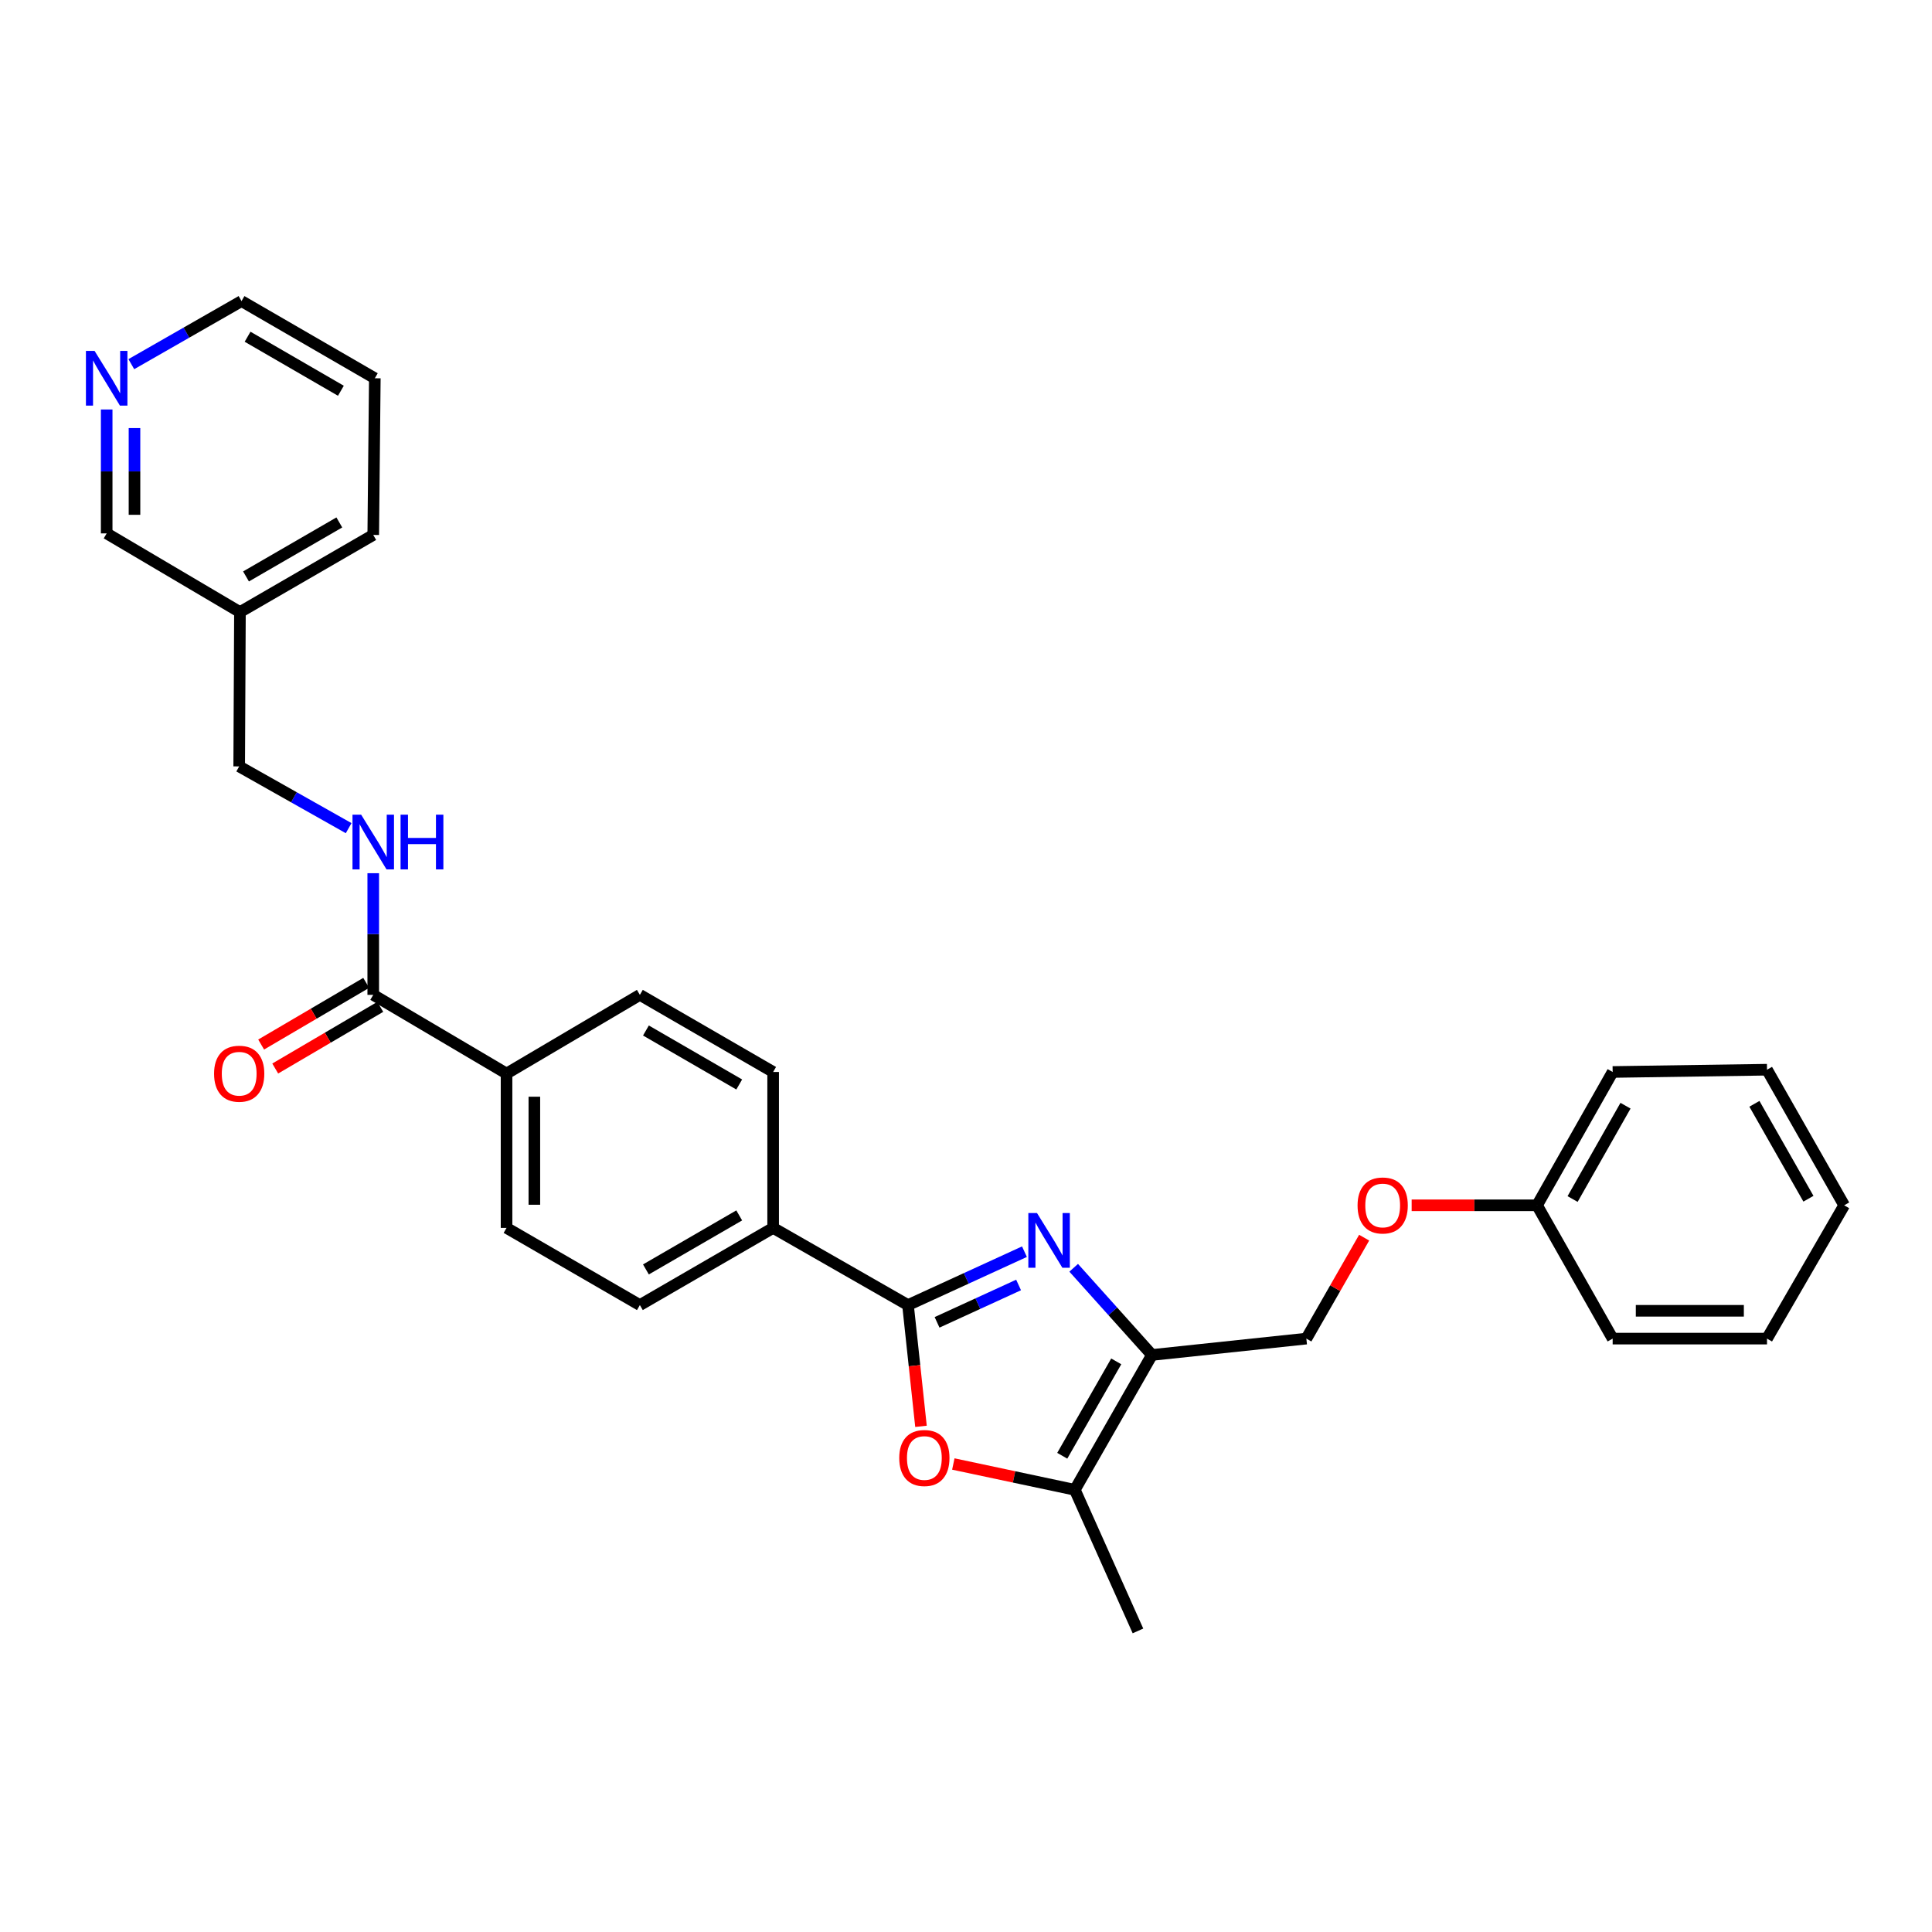 <?xml version='1.0' encoding='iso-8859-1'?>
<svg version='1.1' baseProfile='full'
              xmlns='http://www.w3.org/2000/svg'
                      xmlns:rdkit='http://www.rdkit.org/xml'
                      xmlns:xlink='http://www.w3.org/1999/xlink'
                  xml:space='preserve'
width='1000px' height='1000px' viewBox='0 0 1000 1000'>
<!-- END OF HEADER -->
<rect style='opacity:1.0;fill:#FFFFFF;stroke:none' width='1000' height='1000' x='0' y='0'> </rect>
<path class='bond-0' d='M 530.257,647.867 L 500.119,661.687' style='fill:none;fill-rule:evenodd;stroke:#0000FF;stroke-width:6px;stroke-linecap:butt;stroke-linejoin:miter;stroke-opacity:1' />
<path class='bond-0' d='M 500.119,661.687 L 469.98,675.507' style='fill:none;fill-rule:evenodd;stroke:#000000;stroke-width:6px;stroke-linecap:butt;stroke-linejoin:miter;stroke-opacity:1' />
<path class='bond-0' d='M 527.216,665.098 L 506.119,674.772' style='fill:none;fill-rule:evenodd;stroke:#0000FF;stroke-width:6px;stroke-linecap:butt;stroke-linejoin:miter;stroke-opacity:1' />
<path class='bond-0' d='M 506.119,674.772 L 485.022,684.446' style='fill:none;fill-rule:evenodd;stroke:#000000;stroke-width:6px;stroke-linecap:butt;stroke-linejoin:miter;stroke-opacity:1' />
<path class='bond-1' d='M 555.738,656.203 L 575.992,678.763' style='fill:none;fill-rule:evenodd;stroke:#0000FF;stroke-width:6px;stroke-linecap:butt;stroke-linejoin:miter;stroke-opacity:1' />
<path class='bond-1' d='M 575.992,678.763 L 596.246,701.323' style='fill:none;fill-rule:evenodd;stroke:#000000;stroke-width:6px;stroke-linecap:butt;stroke-linejoin:miter;stroke-opacity:1' />
<path class='bond-2' d='M 469.98,675.507 L 473.341,706.889' style='fill:none;fill-rule:evenodd;stroke:#000000;stroke-width:6px;stroke-linecap:butt;stroke-linejoin:miter;stroke-opacity:1' />
<path class='bond-2' d='M 473.341,706.889 L 476.702,738.271' style='fill:none;fill-rule:evenodd;stroke:#FF0000;stroke-width:6px;stroke-linecap:butt;stroke-linejoin:miter;stroke-opacity:1' />
<path class='bond-5' d='M 469.98,675.507 L 400.177,635.559' style='fill:none;fill-rule:evenodd;stroke:#000000;stroke-width:6px;stroke-linecap:butt;stroke-linejoin:miter;stroke-opacity:1' />
<path class='bond-3' d='M 596.246,701.323 L 556.33,771.118' style='fill:none;fill-rule:evenodd;stroke:#000000;stroke-width:6px;stroke-linecap:butt;stroke-linejoin:miter;stroke-opacity:1' />
<path class='bond-3' d='M 577.762,704.646 L 549.821,753.502' style='fill:none;fill-rule:evenodd;stroke:#000000;stroke-width:6px;stroke-linecap:butt;stroke-linejoin:miter;stroke-opacity:1' />
<path class='bond-8' d='M 596.246,701.323 L 676.166,692.862' style='fill:none;fill-rule:evenodd;stroke:#000000;stroke-width:6px;stroke-linecap:butt;stroke-linejoin:miter;stroke-opacity:1' />
<path class='bond-29' d='M 493.44,757.763 L 524.885,764.44' style='fill:none;fill-rule:evenodd;stroke:#FF0000;stroke-width:6px;stroke-linecap:butt;stroke-linejoin:miter;stroke-opacity:1' />
<path class='bond-29' d='M 524.885,764.44 L 556.33,771.118' style='fill:none;fill-rule:evenodd;stroke:#000000;stroke-width:6px;stroke-linecap:butt;stroke-linejoin:miter;stroke-opacity:1' />
<path class='bond-19' d='M 556.33,771.118 L 589.008,844.16' style='fill:none;fill-rule:evenodd;stroke:#000000;stroke-width:6px;stroke-linecap:butt;stroke-linejoin:miter;stroke-opacity:1' />
<path class='bond-4' d='M 193.191,514.939 L 262.187,555.671' style='fill:none;fill-rule:evenodd;stroke:#000000;stroke-width:6px;stroke-linecap:butt;stroke-linejoin:miter;stroke-opacity:1' />
<path class='bond-6' d='M 193.191,514.939 L 193.191,483.456' style='fill:none;fill-rule:evenodd;stroke:#000000;stroke-width:6px;stroke-linecap:butt;stroke-linejoin:miter;stroke-opacity:1' />
<path class='bond-6' d='M 193.191,483.456 L 193.191,451.973' style='fill:none;fill-rule:evenodd;stroke:#0000FF;stroke-width:6px;stroke-linecap:butt;stroke-linejoin:miter;stroke-opacity:1' />
<path class='bond-9' d='M 189.548,508.732 L 162.36,524.692' style='fill:none;fill-rule:evenodd;stroke:#000000;stroke-width:6px;stroke-linecap:butt;stroke-linejoin:miter;stroke-opacity:1' />
<path class='bond-9' d='M 162.36,524.692 L 135.172,540.652' style='fill:none;fill-rule:evenodd;stroke:#FF0000;stroke-width:6px;stroke-linecap:butt;stroke-linejoin:miter;stroke-opacity:1' />
<path class='bond-9' d='M 196.835,521.147 L 169.647,537.107' style='fill:none;fill-rule:evenodd;stroke:#000000;stroke-width:6px;stroke-linecap:butt;stroke-linejoin:miter;stroke-opacity:1' />
<path class='bond-9' d='M 169.647,537.107 L 142.46,553.066' style='fill:none;fill-rule:evenodd;stroke:#FF0000;stroke-width:6px;stroke-linecap:butt;stroke-linejoin:miter;stroke-opacity:1' />
<path class='bond-11' d='M 400.177,635.559 L 331.198,675.507' style='fill:none;fill-rule:evenodd;stroke:#000000;stroke-width:6px;stroke-linecap:butt;stroke-linejoin:miter;stroke-opacity:1' />
<path class='bond-11' d='M 382.616,629.094 L 334.33,657.057' style='fill:none;fill-rule:evenodd;stroke:#000000;stroke-width:6px;stroke-linecap:butt;stroke-linejoin:miter;stroke-opacity:1' />
<path class='bond-12' d='M 400.177,635.559 L 400.177,554.855' style='fill:none;fill-rule:evenodd;stroke:#000000;stroke-width:6px;stroke-linecap:butt;stroke-linejoin:miter;stroke-opacity:1' />
<path class='bond-17' d='M 180.46,428.652 L 152.132,412.67' style='fill:none;fill-rule:evenodd;stroke:#0000FF;stroke-width:6px;stroke-linecap:butt;stroke-linejoin:miter;stroke-opacity:1' />
<path class='bond-17' d='M 152.132,412.67 L 123.804,396.687' style='fill:none;fill-rule:evenodd;stroke:#000000;stroke-width:6px;stroke-linecap:butt;stroke-linejoin:miter;stroke-opacity:1' />
<path class='bond-7' d='M 262.187,555.671 L 331.198,514.939' style='fill:none;fill-rule:evenodd;stroke:#000000;stroke-width:6px;stroke-linecap:butt;stroke-linejoin:miter;stroke-opacity:1' />
<path class='bond-30' d='M 262.187,555.671 L 262.187,635.559' style='fill:none;fill-rule:evenodd;stroke:#000000;stroke-width:6px;stroke-linecap:butt;stroke-linejoin:miter;stroke-opacity:1' />
<path class='bond-30' d='M 276.582,567.654 L 276.582,623.576' style='fill:none;fill-rule:evenodd;stroke:#000000;stroke-width:6px;stroke-linecap:butt;stroke-linejoin:miter;stroke-opacity:1' />
<path class='bond-15' d='M 676.166,692.862 L 691.125,666.738' style='fill:none;fill-rule:evenodd;stroke:#000000;stroke-width:6px;stroke-linecap:butt;stroke-linejoin:miter;stroke-opacity:1' />
<path class='bond-15' d='M 691.125,666.738 L 706.084,640.614' style='fill:none;fill-rule:evenodd;stroke:#FF0000;stroke-width:6px;stroke-linecap:butt;stroke-linejoin:miter;stroke-opacity:1' />
<path class='bond-10' d='M 55.217,211.955 L 55.217,244.019' style='fill:none;fill-rule:evenodd;stroke:#0000FF;stroke-width:6px;stroke-linecap:butt;stroke-linejoin:miter;stroke-opacity:1' />
<path class='bond-10' d='M 55.217,244.019 L 55.217,276.084' style='fill:none;fill-rule:evenodd;stroke:#000000;stroke-width:6px;stroke-linecap:butt;stroke-linejoin:miter;stroke-opacity:1' />
<path class='bond-10' d='M 69.613,221.575 L 69.613,244.019' style='fill:none;fill-rule:evenodd;stroke:#0000FF;stroke-width:6px;stroke-linecap:butt;stroke-linejoin:miter;stroke-opacity:1' />
<path class='bond-10' d='M 69.613,244.019 L 69.613,266.464' style='fill:none;fill-rule:evenodd;stroke:#000000;stroke-width:6px;stroke-linecap:butt;stroke-linejoin:miter;stroke-opacity:1' />
<path class='bond-32' d='M 67.968,188.49 L 96.49,172.165' style='fill:none;fill-rule:evenodd;stroke:#0000FF;stroke-width:6px;stroke-linecap:butt;stroke-linejoin:miter;stroke-opacity:1' />
<path class='bond-32' d='M 96.49,172.165 L 125.012,155.84' style='fill:none;fill-rule:evenodd;stroke:#000000;stroke-width:6px;stroke-linecap:butt;stroke-linejoin:miter;stroke-opacity:1' />
<path class='bond-13' d='M 331.198,675.507 L 262.187,635.559' style='fill:none;fill-rule:evenodd;stroke:#000000;stroke-width:6px;stroke-linecap:butt;stroke-linejoin:miter;stroke-opacity:1' />
<path class='bond-14' d='M 400.177,554.855 L 331.198,514.939' style='fill:none;fill-rule:evenodd;stroke:#000000;stroke-width:6px;stroke-linecap:butt;stroke-linejoin:miter;stroke-opacity:1' />
<path class='bond-14' d='M 382.62,561.328 L 334.334,533.387' style='fill:none;fill-rule:evenodd;stroke:#000000;stroke-width:6px;stroke-linecap:butt;stroke-linejoin:miter;stroke-opacity:1' />
<path class='bond-18' d='M 730.671,623.867 L 763.124,623.867' style='fill:none;fill-rule:evenodd;stroke:#FF0000;stroke-width:6px;stroke-linecap:butt;stroke-linejoin:miter;stroke-opacity:1' />
<path class='bond-18' d='M 763.124,623.867 L 795.577,623.867' style='fill:none;fill-rule:evenodd;stroke:#000000;stroke-width:6px;stroke-linecap:butt;stroke-linejoin:miter;stroke-opacity:1' />
<path class='bond-16' d='M 124.196,316.815 L 123.804,396.687' style='fill:none;fill-rule:evenodd;stroke:#000000;stroke-width:6px;stroke-linecap:butt;stroke-linejoin:miter;stroke-opacity:1' />
<path class='bond-20' d='M 124.196,316.815 L 55.217,276.084' style='fill:none;fill-rule:evenodd;stroke:#000000;stroke-width:6px;stroke-linecap:butt;stroke-linejoin:miter;stroke-opacity:1' />
<path class='bond-22' d='M 124.196,316.815 L 193.191,276.883' style='fill:none;fill-rule:evenodd;stroke:#000000;stroke-width:6px;stroke-linecap:butt;stroke-linejoin:miter;stroke-opacity:1' />
<path class='bond-22' d='M 127.334,298.366 L 175.631,270.414' style='fill:none;fill-rule:evenodd;stroke:#000000;stroke-width:6px;stroke-linecap:butt;stroke-linejoin:miter;stroke-opacity:1' />
<path class='bond-23' d='M 795.577,623.867 L 834.71,554.855' style='fill:none;fill-rule:evenodd;stroke:#000000;stroke-width:6px;stroke-linecap:butt;stroke-linejoin:miter;stroke-opacity:1' />
<path class='bond-23' d='M 813.97,620.616 L 841.362,572.308' style='fill:none;fill-rule:evenodd;stroke:#000000;stroke-width:6px;stroke-linecap:butt;stroke-linejoin:miter;stroke-opacity:1' />
<path class='bond-24' d='M 795.577,623.867 L 834.71,692.862' style='fill:none;fill-rule:evenodd;stroke:#000000;stroke-width:6px;stroke-linecap:butt;stroke-linejoin:miter;stroke-opacity:1' />
<path class='bond-21' d='M 125.012,155.84 L 194.007,195.788' style='fill:none;fill-rule:evenodd;stroke:#000000;stroke-width:6px;stroke-linecap:butt;stroke-linejoin:miter;stroke-opacity:1' />
<path class='bond-21' d='M 128.148,174.29 L 176.445,202.254' style='fill:none;fill-rule:evenodd;stroke:#000000;stroke-width:6px;stroke-linecap:butt;stroke-linejoin:miter;stroke-opacity:1' />
<path class='bond-25' d='M 193.191,276.883 L 194.007,195.788' style='fill:none;fill-rule:evenodd;stroke:#000000;stroke-width:6px;stroke-linecap:butt;stroke-linejoin:miter;stroke-opacity:1' />
<path class='bond-26' d='M 834.71,554.855 L 914.598,553.68' style='fill:none;fill-rule:evenodd;stroke:#000000;stroke-width:6px;stroke-linecap:butt;stroke-linejoin:miter;stroke-opacity:1' />
<path class='bond-27' d='M 834.71,692.862 L 914.598,692.862' style='fill:none;fill-rule:evenodd;stroke:#000000;stroke-width:6px;stroke-linecap:butt;stroke-linejoin:miter;stroke-opacity:1' />
<path class='bond-27' d='M 846.693,678.466 L 902.614,678.466' style='fill:none;fill-rule:evenodd;stroke:#000000;stroke-width:6px;stroke-linecap:butt;stroke-linejoin:miter;stroke-opacity:1' />
<path class='bond-31' d='M 914.598,553.68 L 954.545,623.867' style='fill:none;fill-rule:evenodd;stroke:#000000;stroke-width:6px;stroke-linecap:butt;stroke-linejoin:miter;stroke-opacity:1' />
<path class='bond-31' d='M 908.079,571.329 L 936.042,620.459' style='fill:none;fill-rule:evenodd;stroke:#000000;stroke-width:6px;stroke-linecap:butt;stroke-linejoin:miter;stroke-opacity:1' />
<path class='bond-28' d='M 914.598,692.862 L 954.545,623.867' style='fill:none;fill-rule:evenodd;stroke:#000000;stroke-width:6px;stroke-linecap:butt;stroke-linejoin:miter;stroke-opacity:1' />
<path  class='atom-0' d='M 536.746 627.861
L 546.026 642.861
Q 546.946 644.341, 548.426 647.021
Q 549.906 649.701, 549.986 649.861
L 549.986 627.861
L 553.746 627.861
L 553.746 656.181
L 549.866 656.181
L 539.906 639.781
Q 538.746 637.861, 537.506 635.661
Q 536.306 633.461, 535.946 632.781
L 535.946 656.181
L 532.266 656.181
L 532.266 627.861
L 536.746 627.861
' fill='#0000FF'/>
<path  class='atom-3' d='M 465.449 754.659
Q 465.449 747.859, 468.809 744.059
Q 472.169 740.259, 478.449 740.259
Q 484.729 740.259, 488.089 744.059
Q 491.449 747.859, 491.449 754.659
Q 491.449 761.539, 488.049 765.459
Q 484.649 769.339, 478.449 769.339
Q 472.209 769.339, 468.809 765.459
Q 465.449 761.579, 465.449 754.659
M 478.449 766.139
Q 482.769 766.139, 485.089 763.259
Q 487.449 760.339, 487.449 754.659
Q 487.449 749.099, 485.089 746.299
Q 482.769 743.459, 478.449 743.459
Q 474.129 743.459, 471.769 746.259
Q 469.449 749.059, 469.449 754.659
Q 469.449 760.379, 471.769 763.259
Q 474.129 766.139, 478.449 766.139
' fill='#FF0000'/>
<path  class='atom-7' d='M 186.931 421.675
L 196.211 436.675
Q 197.131 438.155, 198.611 440.835
Q 200.091 443.515, 200.171 443.675
L 200.171 421.675
L 203.931 421.675
L 203.931 449.995
L 200.051 449.995
L 190.091 433.595
Q 188.931 431.675, 187.691 429.475
Q 186.491 427.275, 186.131 426.595
L 186.131 449.995
L 182.451 449.995
L 182.451 421.675
L 186.931 421.675
' fill='#0000FF'/>
<path  class='atom-7' d='M 207.331 421.675
L 211.171 421.675
L 211.171 433.715
L 225.651 433.715
L 225.651 421.675
L 229.491 421.675
L 229.491 449.995
L 225.651 449.995
L 225.651 436.915
L 211.171 436.915
L 211.171 449.995
L 207.331 449.995
L 207.331 421.675
' fill='#0000FF'/>
<path  class='atom-10' d='M 110.804 555.751
Q 110.804 548.951, 114.164 545.151
Q 117.524 541.351, 123.804 541.351
Q 130.084 541.351, 133.444 545.151
Q 136.804 548.951, 136.804 555.751
Q 136.804 562.631, 133.404 566.551
Q 130.004 570.431, 123.804 570.431
Q 117.564 570.431, 114.164 566.551
Q 110.804 562.671, 110.804 555.751
M 123.804 567.231
Q 128.124 567.231, 130.444 564.351
Q 132.804 561.431, 132.804 555.751
Q 132.804 550.191, 130.444 547.391
Q 128.124 544.551, 123.804 544.551
Q 119.484 544.551, 117.124 547.351
Q 114.804 550.151, 114.804 555.751
Q 114.804 561.471, 117.124 564.351
Q 119.484 567.231, 123.804 567.231
' fill='#FF0000'/>
<path  class='atom-11' d='M 48.957 181.628
L 58.237 196.628
Q 59.157 198.108, 60.637 200.788
Q 62.117 203.468, 62.197 203.628
L 62.197 181.628
L 65.957 181.628
L 65.957 209.948
L 62.077 209.948
L 52.117 193.548
Q 50.957 191.628, 49.717 189.428
Q 48.517 187.228, 48.157 186.548
L 48.157 209.948
L 44.477 209.948
L 44.477 181.628
L 48.957 181.628
' fill='#0000FF'/>
<path  class='atom-16' d='M 702.674 623.947
Q 702.674 617.147, 706.034 613.347
Q 709.394 609.547, 715.674 609.547
Q 721.954 609.547, 725.314 613.347
Q 728.674 617.147, 728.674 623.947
Q 728.674 630.827, 725.274 634.747
Q 721.874 638.627, 715.674 638.627
Q 709.434 638.627, 706.034 634.747
Q 702.674 630.867, 702.674 623.947
M 715.674 635.427
Q 719.994 635.427, 722.314 632.547
Q 724.674 629.627, 724.674 623.947
Q 724.674 618.387, 722.314 615.587
Q 719.994 612.747, 715.674 612.747
Q 711.354 612.747, 708.994 615.547
Q 706.674 618.347, 706.674 623.947
Q 706.674 629.667, 708.994 632.547
Q 711.354 635.427, 715.674 635.427
' fill='#FF0000'/>
</svg>
